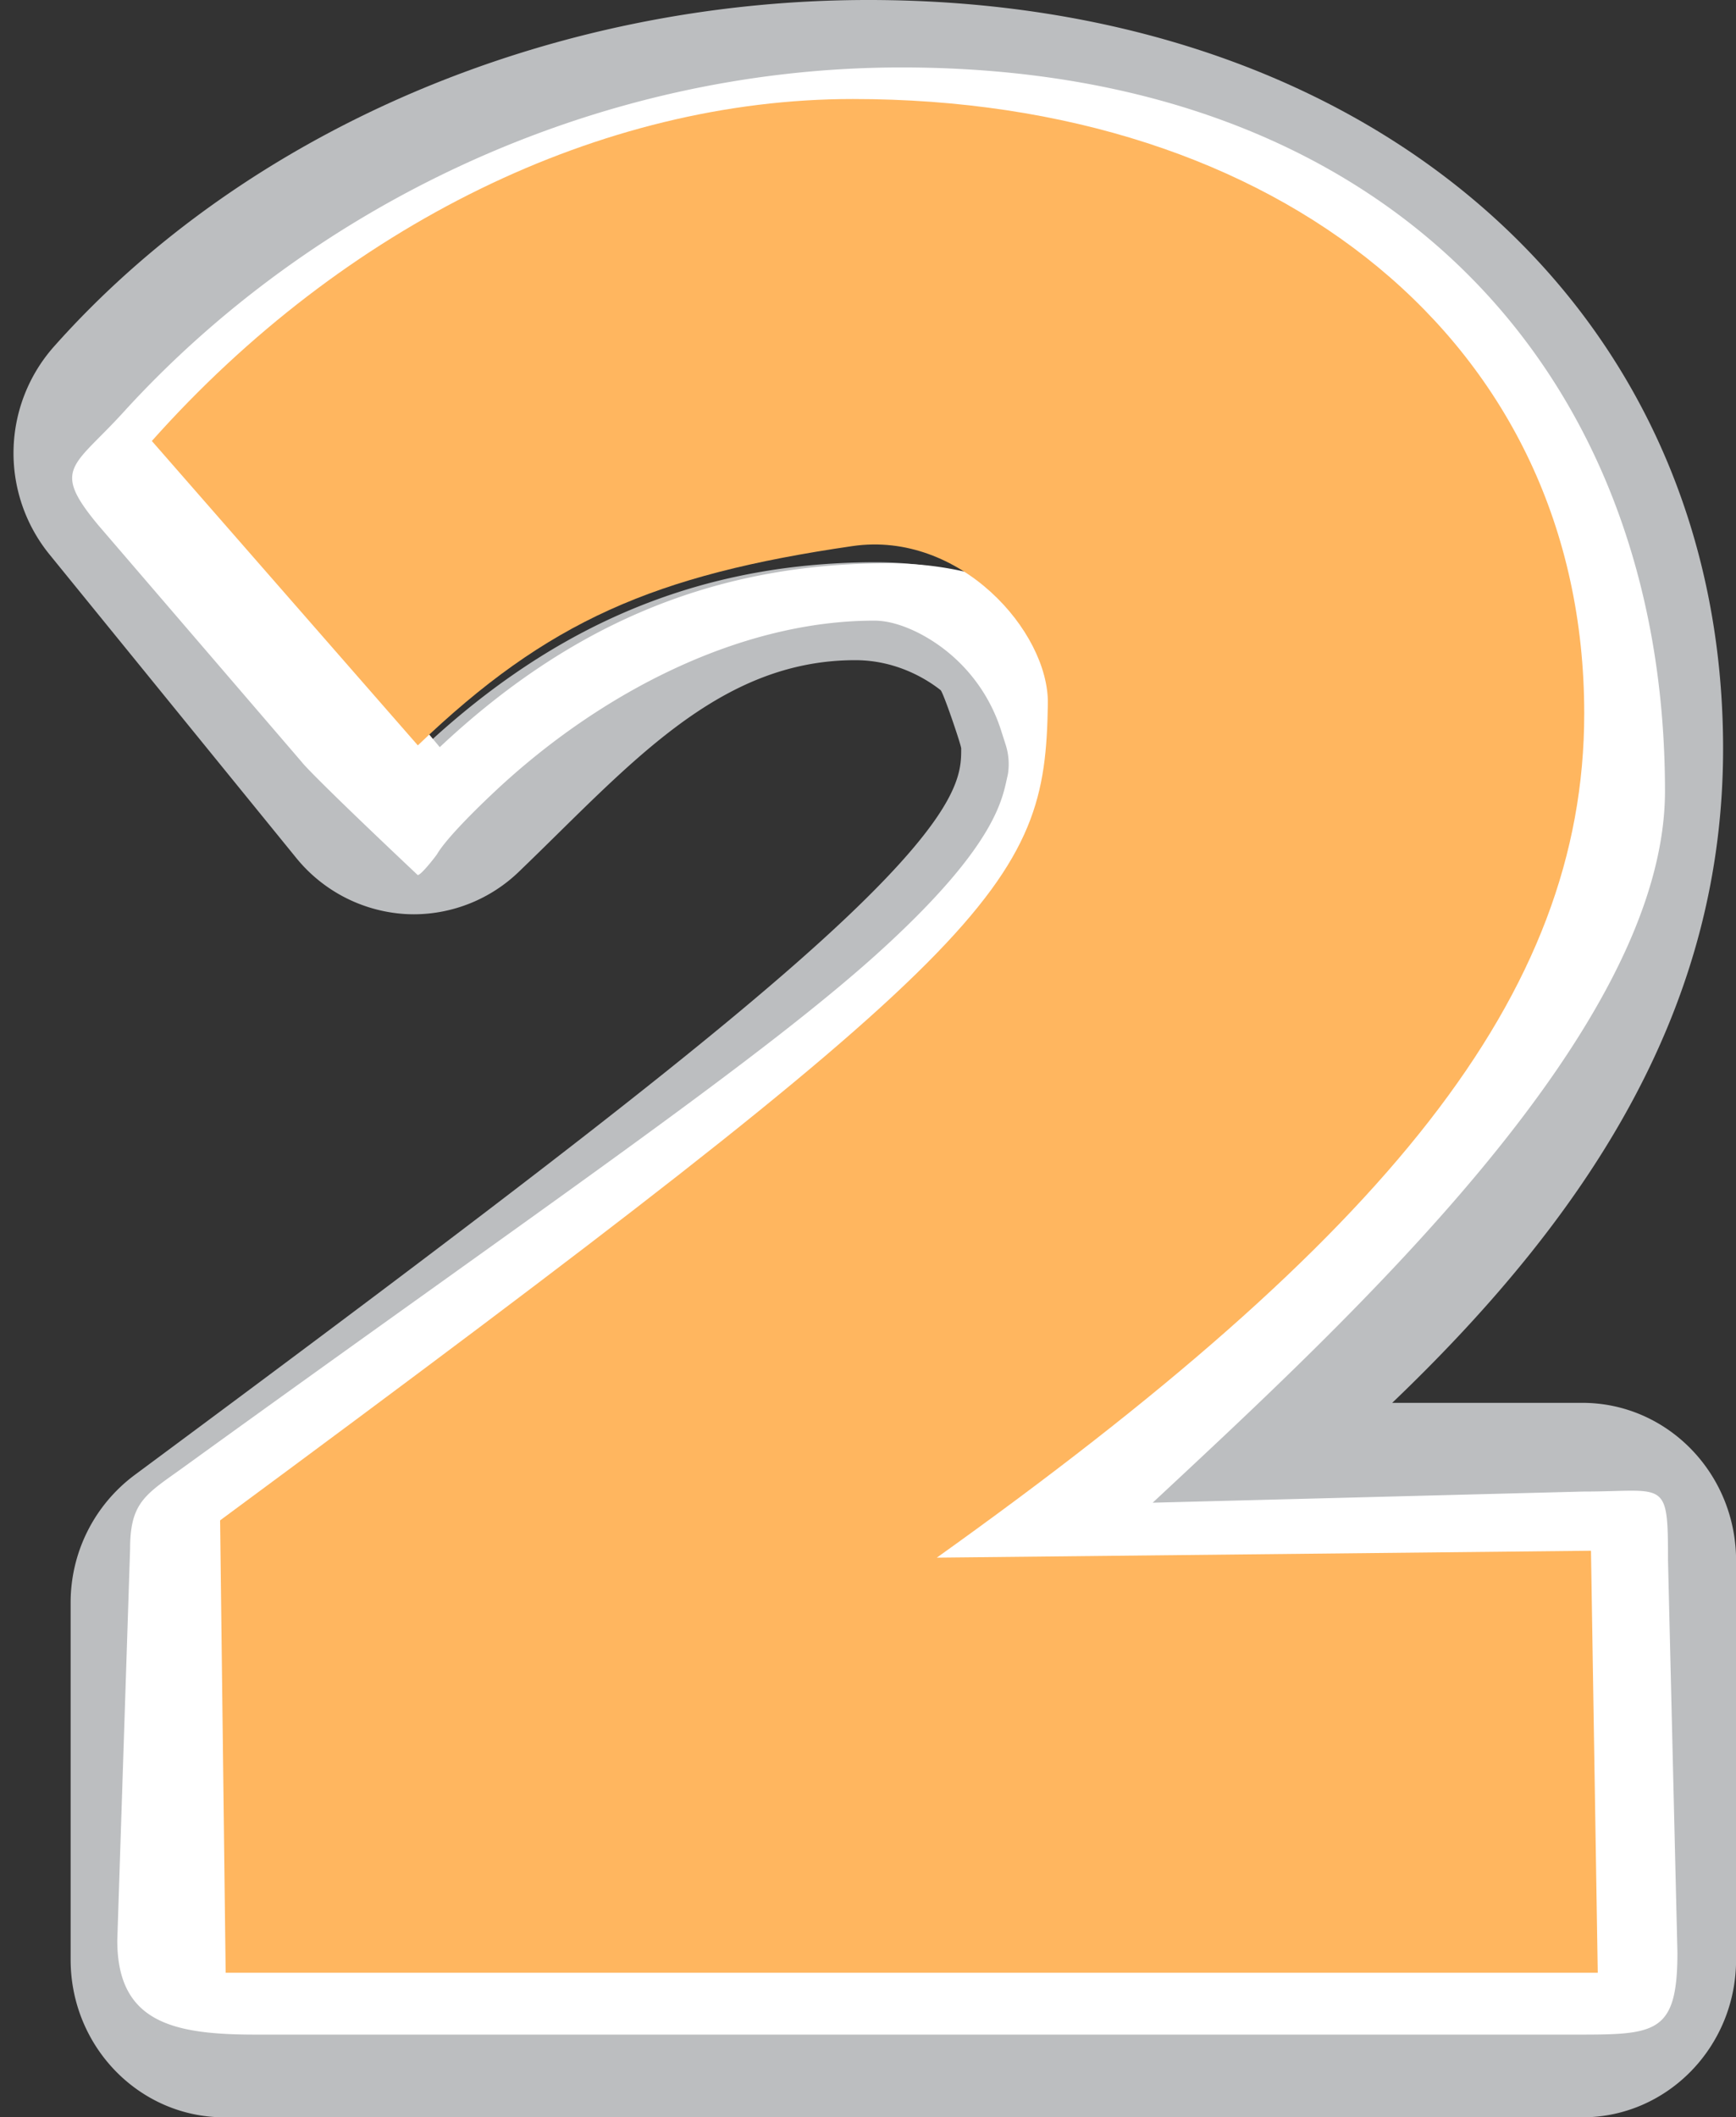 <?xml version="1.0" encoding="UTF-8" standalone="no"?><svg xmlns="http://www.w3.org/2000/svg" xmlns:xlink="http://www.w3.org/1999/xlink" fill="#ffb65f" height="1049.5" preserveAspectRatio="xMidYMid meet" version="1" viewBox="-6.7 0.0 860.7 1049.5" width="860.7" zoomAndPan="magnify"><rect x="-6.7" y="0.0" width="860.7" height="1049.5" fill="#333333" stroke="none"/><g><g id="change1_1"><path d="M777.8,695.37H683.55C786,597.42,847.6,495.46,847.6,371.07,847.6,152.59,673.33,0,423.8,0,266.51,0,115.51,64.3,19.86,172a79.62,79.62,0,0,0-2.19,102.63L140,425.05a75.6,75.6,0,0,0,53.88,28c1.56.1,3.13.15,4.68.15A75.26,75.26,0,0,0,250.67,432c54.11-52,98.39-104.76,166.68-104.76,22,0,37.42,11,42.28,14.84,1.32,1,10.22,27.23,10.23,28.91v.05c0,11.88,0,29.84-56.78,83.63-60.22,57.07-170.59,141.24-353.2,276.6a78.77,78.77,0,0,0-31.56,63.32v176.8c0,43.15,34.13,78.14,76.24,78.14H777.8c42.11,0,76.24-35,76.24-78.14V773.51C854,730.35,819.91,695.37,777.8,695.37Zm0,276H104.56V794.62c372-275.77,441.53-336.48,441.53-423.55,0-60.71-55.35-92.37-118.43-92.37-95.25,0-167.34,36.94-229.13,96.32L76.23,224.61C167.64,121.69,304.08,78.14,423.8,78.14c202.11,0,347.57,116.11,347.57,292.93,0,134.57-94,249.36-307.67,402.44H777.8Z" fill="#bcbec0"/></g><g id="change2_1"><path d="M778.34,739.34l-213.55,5.53c99.39-92.67,254-235.08,254-352.77,0-206.7-136.58-358.67-378.56-358.67-152.53,0-293,69-385.72,170.88C29.69,231.61,18.45,232,42.08,260.38L143,377.83s2.55,4.16,57.29,55.82c1.11,1,9-9.1,9.79-10.4,3.66-6.22,14.95-18.17,28.69-31.05,52.47-49.2,121.74-84.56,188-84.56,7.15,0,14.65,2.48,21.73,6a82.32,82.32,0,0,1,41.15,48.48c.87,2.71,1.67,5.19,2.27,7.09A31.5,31.5,0,0,1,493.24,382a19.75,19.75,0,0,1-.39,2.51c-2.55,10.95-4.89,33.13-60,84-58.4,54-170.65,130.12-347.73,258.18C65.94,740.58,57.8,744,57.8,767.73L51.45,961.85c0,40.83,27.92,46.68,68.75,46.68H773.07c40.83,0,51.89.16,51.89-40.66l-4.67-194.48C820.29,732.56,819.17,739.34,778.34,739.34ZM773.07,934.6H120.2V767.33C481,506.42,548.37,449,548.37,366.61c0-57.43-53.67-87.39-114.85-87.39-92.37,0-162.27,34.95-222.19,91.13L92.73,228.05c88.64-97.38,221-138.58,337-138.58,196,0,337.05,109.86,337.05,277.14,0,127.32-145.55,280-352.78,424.83l359-3.71Z" fill="#ffffff"/></g><g id="change3_1"><path d="M778.75,353.66C778.75,169.81,627,49.08,416.14,49.08c-124.9,0-252.2,62.49-347.56,169.51L200.46,369.47C264.92,307.73,317.66,285,416,270.68c53.11-7.71,97.36,42.39,96.82,78.13-1.39,90.53-22.27,118.08-410.39,404.81l2.75,224.26H785.46l-3.36-209.2L457.77,772.1C680.71,612.94,778.75,493.59,778.75,353.66Z"/></g></g></svg>